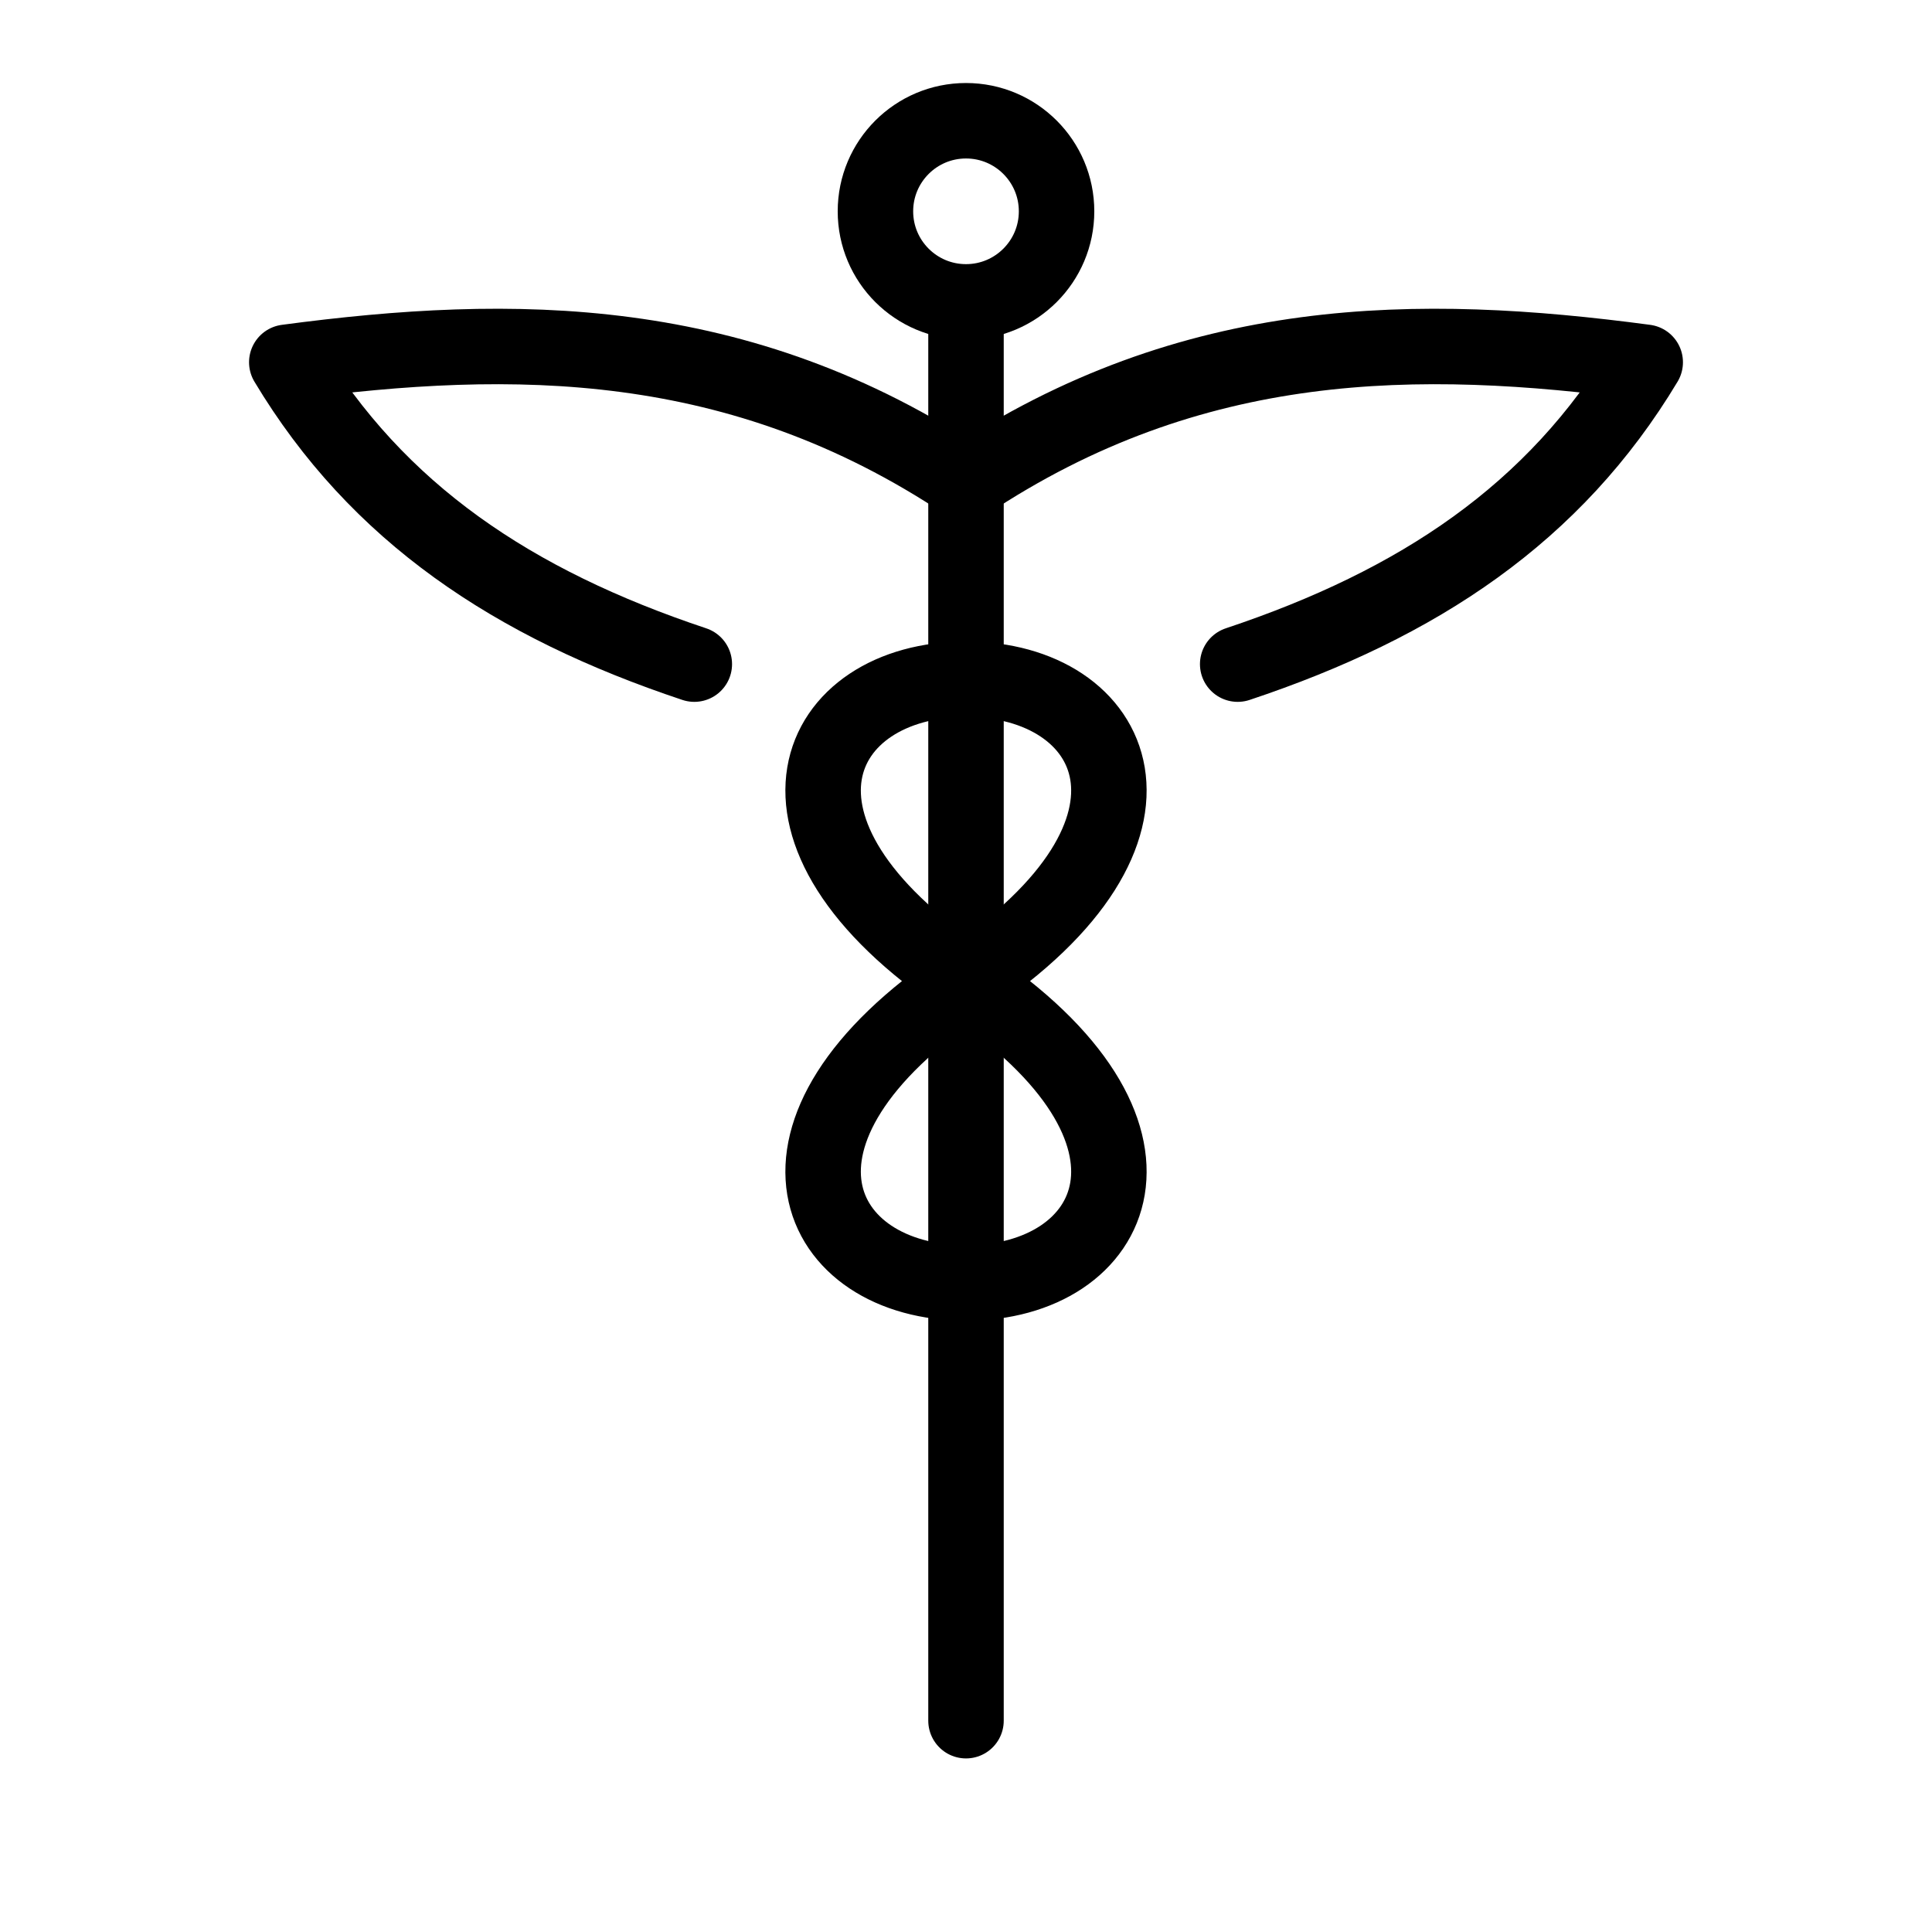 <svg xmlns="http://www.w3.org/2000/svg" viewBox="0 0 256 256">
  <g fill="none" stroke="currentColor" stroke-width="10" stroke-linecap="round" stroke-linejoin="round">
    <!-- Top circle -->
    <circle cx="128" cy="28" r="12"/>
    <!-- Staff -->
    <line x1="128" y1="44" x2="128" y2="228"/>
    <!-- Wings -->
    <path d="M128 64c30-20 60-20 90-16-12 20-30 32-54 40"/>
    <path d="M128 64c-30-20-60-20-90-16 12 20 30 32 54 40"/>
    <!-- Snakes (two simple crossing S-curves) -->
    <path d="M128 90c20 0 30 20 0 40 30 20 20 40 0 40"/>
    <path d="M128 90c-20 0-30 20 0 40-30 20-20 40 0 40"/>
  </g>
</svg>
